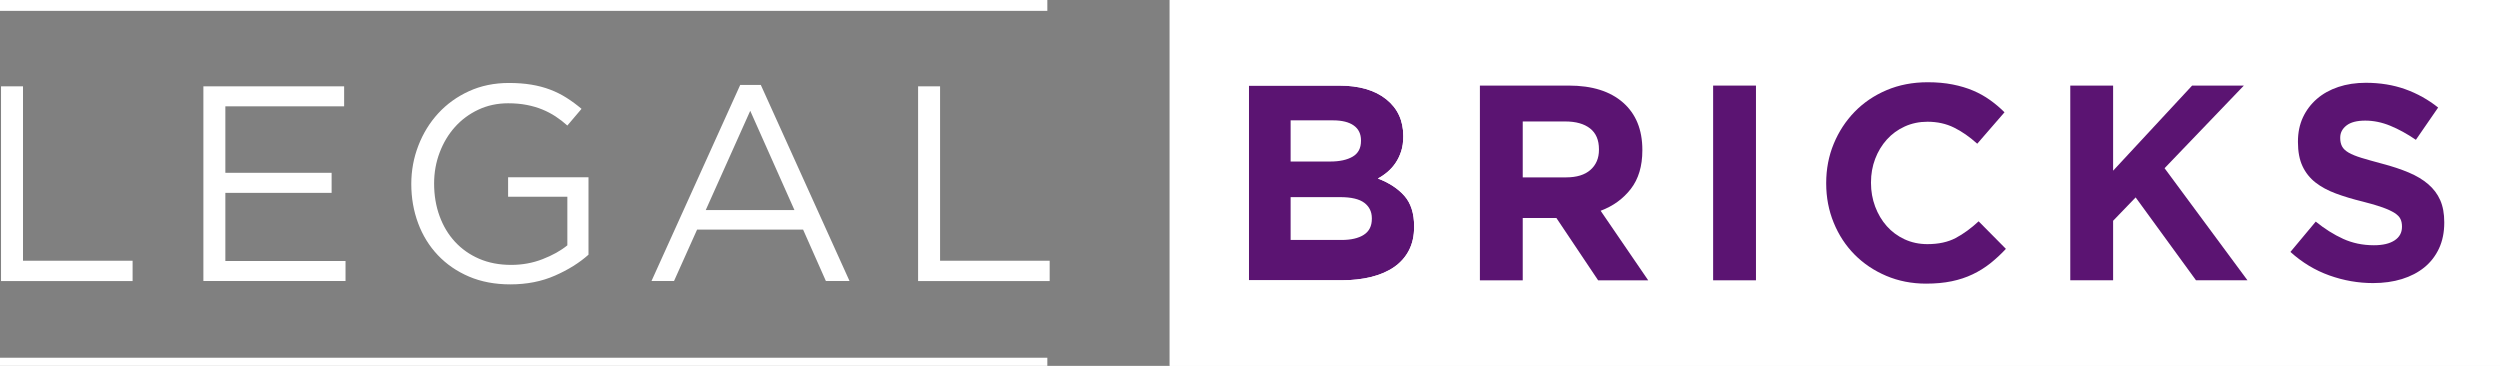 <?xml version="1.0" encoding="utf-8"?>
<!-- Generator: Adobe Illustrator 25.3.1, SVG Export Plug-In . SVG Version: 6.00 Build 0)  -->
<svg version="1.1" id="Layer_1" xmlns="http://www.w3.org/2000/svg" xmlns:xlink="http://www.w3.org/1999/xlink" x="0px" y="0px"
	 viewBox="0 0 942.344 137.915" style="enable-background:new 0 0 942.344 137.915;" xml:space="preserve">
<rect x="0" y="0" width="942.344" height="137.915" fill="#808080" stroke="none"/>
<style type="text/css">
	.st0{fill-rule:evenodd;clip-rule:evenodd;fill:#FFFFFF;}
	.st1{fill:#5B1472;}
	.st2{fill:#FFFFFF;}
</style>
<path class="st0" d="M440.923-0h501.421v137.915H440.923V-0z M346.064,105.932h49.595v-7.655h-41.311v-65.742
	h-8.284C346.064,32.535,346.064,105.932,346.064,105.932z M299.462,79.194h-33.447l16.776-37.432L299.462,79.194z
	 M286.775,32.011h-7.758l-33.448,73.92h8.493l8.702-19.397h39.949l8.598,19.398h8.912l-33.448-73.922V32.011z
	 M221.825,96.005V66.82H191.522v7.34h22.334v18.315c-2.517,2.044-5.628,3.774-9.332,5.207
	c-3.705,1.45-7.654,2.167-11.848,2.167c-4.474,0-8.493-0.769-12.058-2.307s-6.606-3.687-9.122-6.413
	c-2.517-2.727-4.456-5.96-5.82-9.717c-1.363-3.74-2.044-7.828-2.044-12.232c0-4.124,0.699-8.04,2.097-11.71
	c1.398-3.686,3.32-6.884,5.767-9.61c2.446-2.726,5.382-4.91,8.807-6.518c3.425-1.609,7.165-2.412,11.22-2.412
	c2.586,0,4.945,0.21,7.077,0.629c2.132,0.42,4.089,0.996,5.872,1.73c1.74,0.712,3.408,1.59,4.98,2.621
	c1.551,1.024,3.024,2.163,4.404,3.408l5.347-6.29c-1.774-1.506-3.648-2.89-5.61-4.142
	c-1.951-1.238-4.024-2.275-6.185-3.094c-2.202-0.839-4.579-1.468-7.13-1.887c-2.552-0.42-5.365-0.63-8.441-0.63
	c-5.522,0-10.538,1.032-15.046,3.094c-4.51,2.062-8.371,4.84-11.586,8.335c-3.216,3.496-5.715,7.55-7.497,12.163
	c-1.783,4.613-2.674,9.437-2.674,14.47c0,5.243,0.856,10.17,2.57,14.784c1.712,4.613,4.193,8.633,7.443,12.058
	c3.25,3.426,7.165,6.116,11.744,8.074c4.578,1.957,9.769,2.936,15.57,2.936c6.222,0,11.83-1.101,16.829-3.303
	c4.998-2.185,9.21-4.823,12.635-7.882L221.825,96.005z M129.717,32.535H76.662v73.397h53.58v-7.55H84.944v-25.689h40.054
	v-7.55H84.945v-25.058h44.772v-7.549V32.535z M0.387,105.932h49.595v-7.655H8.67v-65.742H0.387
	C0.387,32.535,0.387,105.932,0.387,105.932z M0-0h394.78v4.102H0V-0z M0,134.84h394.78v4.102H0V134.84z"
	/>
<path class="st1" d="M514.269,77.503c-1.888-1.433-4.929-2.15-9.122-2.15h-18.664v16.148h19.187
	c3.566,0,6.362-0.647,8.39-1.94c2.026-1.293,3.04-3.303,3.04-6.029v-0.21c0-2.446-0.944-4.387-2.831-5.82V77.503z
	 M509.865,60.098c2.097-1.224,3.145-3.199,3.145-5.924v-0.21c0-2.447-0.908-4.316-2.725-5.61
	c-1.818-1.294-4.44-1.94-7.865-1.94H486.483v15.519h14.889c3.565,0,6.396-0.613,8.493-1.835L509.865,60.098z
	 M599.351,49.455c-2.237-1.747-5.348-2.621-9.332-2.621h-16.042v21.075h16.356c3.985,0,7.043-0.944,9.175-2.83
	c2.132-1.889,3.199-4.405,3.199-7.55v-0.21C602.707,53.824,601.588,51.203,599.351,49.455z"/>
<path class="st1" d="M533.037,85.524c0,3.356-0.647,6.291-1.94,8.807c-1.293,2.517-3.145,4.614-5.54,6.292
	c-2.411,1.677-5.311,2.936-8.684,3.775c-3.391,0.838-7.148,1.257-11.254,1.257H470.755v-73.395H504.78
	c7.531,0,13.438,1.712,17.737,5.138c4.281,3.424,6.43,8.037,6.43,13.84v0.21c0,2.096-0.261,3.948-0.785,5.556
	c-0.525,1.608-1.206,3.059-2.08,4.352c-0.846,1.27-1.863,2.416-3.023,3.408
	c-1.133,0.972-2.369,1.816-3.687,2.516c4.228,1.608,7.584,3.792,10.012,6.553
	c2.43,2.762,3.653,6.588,3.653,11.482v0.21V85.524z"/>
<path class="st2" d="M440.923-0v137.915h501.421V-0H440.923z M533.037,85.524c0,3.356-0.647,6.291-1.94,8.807
	c-1.293,2.517-3.145,4.614-5.54,6.292c-2.411,1.677-5.311,2.936-8.684,3.775
	c-3.391,0.838-7.148,1.257-11.254,1.257H470.755v-73.395H504.78c7.531,0,13.438,1.712,17.737,5.138
	c4.281,3.424,6.43,8.037,6.43,13.84v0.21c0,2.096-0.261,3.948-0.785,5.556c-0.525,1.608-1.206,3.059-2.08,4.352
	c-0.846,1.27-1.863,2.416-3.023,3.408c-1.133,0.972-2.369,1.816-3.687,2.516
	c4.228,1.608,7.584,3.792,10.012,6.553c2.43,2.762,3.653,6.588,3.653,11.482v0.21V85.524z M602.392,105.655
	l-15.727-23.485h-12.688v23.486h-16.147v-73.396h33.552c8.738,0,15.535,2.132,20.394,6.395
	c4.858,4.264,7.287,10.206,7.287,17.826v0.21c0,5.94-1.45,10.78-4.35,14.52c-2.902,3.74-6.694,6.484-11.378,8.231
	l17.93,26.213h-18.873H602.392z M661.89,105.655h-16.147v-73.395h16.147V105.655z M750.223,99.26
	c-2.057,1.626-4.29,3.015-6.658,4.141c-2.411,1.154-5.05,2.028-7.916,2.622s-6.081,0.891-9.647,0.891
	c-5.382,0-10.38-0.979-14.994-2.935c-4.613-1.959-8.597-4.632-11.952-8.022c-3.355-3.39-5.976-7.392-7.864-12.006
	c-1.888-4.613-2.831-9.54-2.831-14.784v-0.21c0-5.242,0.943-10.152,2.83-14.731
	c1.889-4.578,4.51-8.598,7.865-12.058s7.374-6.187,12.058-8.179c4.683-1.992,9.855-2.988,15.517-2.988
	c3.426,0,6.554,0.28,9.385,0.839c2.831,0.56,5.4,1.328,7.706,2.306c2.257,0.95,4.402,2.146,6.397,3.566
	c1.942,1.385,3.765,2.927,5.452,4.613l-10.276,11.849c-2.866-2.587-5.784-4.614-8.754-6.082
	c-2.972-1.468-6.31-2.202-10.014-2.202c-3.075,0-5.924,0.594-8.546,1.783c-2.621,1.188-4.875,2.83-6.763,4.928
	c-1.887,2.097-3.354,4.526-4.403,7.287c-1.049,2.761-1.573,5.715-1.573,8.86v0.209c0,3.147,0.524,6.117,1.573,8.913
	c1.049,2.796,2.499,5.242,4.35,7.34c1.853,2.097,4.09,3.757,6.711,4.98c2.622,1.223,5.505,1.835,8.65,1.835
	c4.195,0,7.742-0.77,10.643-2.307c2.9-1.537,5.785-3.635,8.65-6.291l10.276,10.38
	c-1.817,1.963-3.78,3.786-5.872,5.453L750.223,99.26z M827.756,105.655l-22.753-31.245l-8.492,8.808v22.437
	h-16.147v-73.395h16.147v32.084l29.779-32.084h19.502l-29.882,31.14l31.246,42.255h-19.399H827.756z
	 M921.332,83.951c0,3.635-0.664,6.868-1.974,9.7c-1.328,2.83-3.163,5.207-5.523,7.13
	c-2.359,1.921-5.19,3.389-8.457,4.403c-3.268,1.013-6.903,1.52-10.887,1.52c-5.593,0-11.08-0.96-16.462-2.883
	c-5.383-1.923-10.276-4.876-14.68-8.86l9.542-11.429c3.356,2.726,6.798,4.893,10.328,6.501s7.392,2.411,11.586,2.411
	c3.356,0,5.96-0.611,7.81-1.835c1.853-1.223,2.78-2.918,2.78-5.085v-0.21c0-1.048-0.192-1.974-0.577-2.778
	c-0.384-0.804-1.118-1.555-2.202-2.255c-1.1-0.698-2.604-1.397-4.526-2.096c-1.922-0.7-4.44-1.433-7.514-2.203
	c-3.722-0.908-7.077-1.922-10.101-3.04c-3.006-1.119-5.574-2.5-7.672-4.142
	c-2.092-1.63-3.768-3.732-4.892-6.134c-1.154-2.446-1.73-5.487-1.73-9.122v-0.209
	c0-3.356,0.628-6.379,1.87-9.07c1.24-2.671,3.032-5.048,5.26-6.973c2.254-1.957,4.962-3.46,8.09-4.508
	c3.129-1.049,6.589-1.573,10.363-1.573c5.383,0,10.328,0.804,14.836,2.411c4.497,1.601,8.697,3.94,12.426,6.921
	l-8.389,12.163c-3.285-2.237-6.5-4.002-9.646-5.296c-3.146-1.293-6.291-1.94-9.437-1.94
	c-3.145,0-5.505,0.612-7.077,1.836c-1.573,1.222-2.36,2.744-2.36,4.56v0.21c0,1.189,0.228,2.22,0.682,3.094
	c0.454,0.873,1.276,1.66,2.464,2.358c1.206,0.7,2.831,1.364,4.894,1.993c2.079,0.63,4.683,1.363,7.828,2.202
	c3.722,0.978,7.043,2.08,9.944,3.302c2.9,1.224,5.364,2.692,7.357,4.405c1.992,1.712,3.512,3.721,4.526,6.028
	s1.52,5.068,1.52,8.283C921.332,83.741,921.332,83.951,921.332,83.951z"/>
<path class="st1" d="M602.392,105.655l-15.727-23.485h-12.688v23.486h-16.147v-73.396h33.552
	c8.738,0,15.535,2.132,20.394,6.395c4.858,4.264,7.287,10.206,7.287,17.826v0.21c0,5.94-1.45,10.78-4.35,14.52
	c-2.902,3.74-6.694,6.484-11.378,8.231l17.93,26.213h-18.873H602.392z"/>
<rect x="645.743" y="32.26" class="st1" width="16.147" height="73.395"/>
<path class="st1" d="M750.223,99.26c-2.057,1.626-4.29,3.015-6.658,4.141
	c-2.411,1.154-5.05,2.028-7.916,2.622s-6.081,0.891-9.647,0.891c-5.382,0-10.38-0.979-14.994-2.935
	c-4.613-1.959-8.597-4.632-11.952-8.022c-3.355-3.39-5.976-7.392-7.864-12.006
	c-1.888-4.613-2.831-9.54-2.831-14.784v-0.21c0-5.242,0.943-10.152,2.83-14.731
	c1.889-4.578,4.51-8.598,7.865-12.058s7.374-6.187,12.058-8.179c4.683-1.992,9.855-2.988,15.517-2.988
	c3.426,0,6.554,0.28,9.385,0.839c2.831,0.56,5.4,1.328,7.706,2.306c2.257,0.95,4.402,2.146,6.397,3.566
	c1.942,1.385,3.765,2.927,5.452,4.613l-10.276,11.849c-2.866-2.587-5.784-4.614-8.754-6.082
	c-2.972-1.468-6.31-2.202-10.014-2.202c-3.075,0-5.924,0.594-8.546,1.783c-2.621,1.188-4.875,2.83-6.763,4.928
	c-1.887,2.097-3.354,4.526-4.403,7.287c-1.049,2.761-1.573,5.715-1.573,8.86v0.209c0,3.147,0.524,6.117,1.573,8.913
	c1.049,2.796,2.499,5.242,4.35,7.34c1.853,2.097,4.09,3.757,6.711,4.98c2.622,1.223,5.505,1.835,8.65,1.835
	c4.195,0,7.742-0.77,10.643-2.307c2.9-1.537,5.785-3.635,8.65-6.291l10.276,10.38
	c-1.817,1.963-3.78,3.786-5.872,5.453L750.223,99.26z"/>
<polygon class="st1" points="827.756,105.655 805.003,74.41 796.511,83.218 796.511,105.655 780.364,105.655 
	780.364,32.26 796.511,32.26 796.511,64.344 826.29,32.26 845.792,32.26 815.91,63.4 
	847.156,105.655 827.757,105.655 "/>
<path class="st1" d="M921.332,83.951c0,3.635-0.664,6.868-1.974,9.7c-1.328,2.83-3.163,5.207-5.523,7.13
	c-2.359,1.921-5.19,3.389-8.457,4.403c-3.268,1.013-6.903,1.52-10.887,1.52c-5.593,0-11.08-0.96-16.462-2.883
	c-5.383-1.923-10.276-4.876-14.68-8.86l9.542-11.429c3.356,2.726,6.798,4.893,10.328,6.501s7.392,2.411,11.586,2.411
	c3.356,0,5.96-0.611,7.81-1.835c1.853-1.223,2.78-2.918,2.78-5.085v-0.21c0-1.048-0.192-1.974-0.577-2.778
	c-0.384-0.804-1.118-1.555-2.202-2.255c-1.1-0.698-2.604-1.397-4.526-2.096c-1.922-0.7-4.44-1.433-7.514-2.203
	c-3.722-0.908-7.077-1.922-10.101-3.04c-3.006-1.119-5.574-2.5-7.672-4.142
	c-2.092-1.63-3.768-3.732-4.892-6.134c-1.154-2.446-1.73-5.487-1.73-9.122v-0.209
	c0-3.356,0.628-6.379,1.87-9.07c1.24-2.671,3.032-5.048,5.26-6.973c2.254-1.957,4.962-3.46,8.09-4.508
	c3.129-1.049,6.589-1.573,10.363-1.573c5.383,0,10.328,0.804,14.836,2.411c4.497,1.601,8.697,3.94,12.426,6.921
	l-8.389,12.163c-3.285-2.237-6.5-4.002-9.646-5.296c-3.146-1.293-6.291-1.94-9.437-1.94
	c-3.145,0-5.505,0.612-7.077,1.836c-1.573,1.222-2.36,2.744-2.36,4.56v0.21c0,1.189,0.228,2.22,0.682,3.094
	c0.454,0.873,1.276,1.66,2.464,2.358c1.206,0.7,2.831,1.364,4.894,1.993c2.079,0.63,4.683,1.363,7.828,2.202
	c3.722,0.978,7.043,2.08,9.944,3.302c2.9,1.224,5.364,2.692,7.357,4.405c1.992,1.712,3.512,3.721,4.526,6.028
	s1.52,5.068,1.52,8.283C921.332,83.741,921.332,83.951,921.332,83.951z"/>
<path class="st2" d="M514.269,76.454c-1.888-1.433-4.929-2.15-9.122-2.15h-18.664v16.148h19.187
	c3.566,0,6.362-0.647,8.39-1.94c2.026-1.293,3.04-3.303,3.04-6.029v-0.21c0-2.446-0.944-4.387-2.831-5.82V76.454z
	 M509.865,59.049c2.097-1.224,3.145-3.199,3.145-5.924v-0.21c0-2.447-0.908-4.316-2.725-5.61
	c-1.818-1.294-4.44-1.94-7.865-1.94H486.483v15.519h14.889c3.565,0,6.396-0.613,8.493-1.835L509.865,59.049z
	 M599.351,48.406c-2.237-1.747-5.348-2.621-9.332-2.621h-16.042v21.075h16.356c3.985,0,7.043-0.944,9.175-2.83
	c2.132-1.889,3.199-4.405,3.199-7.55v-0.21C602.707,52.775,601.588,50.154,599.351,48.406z"/>
</svg>
